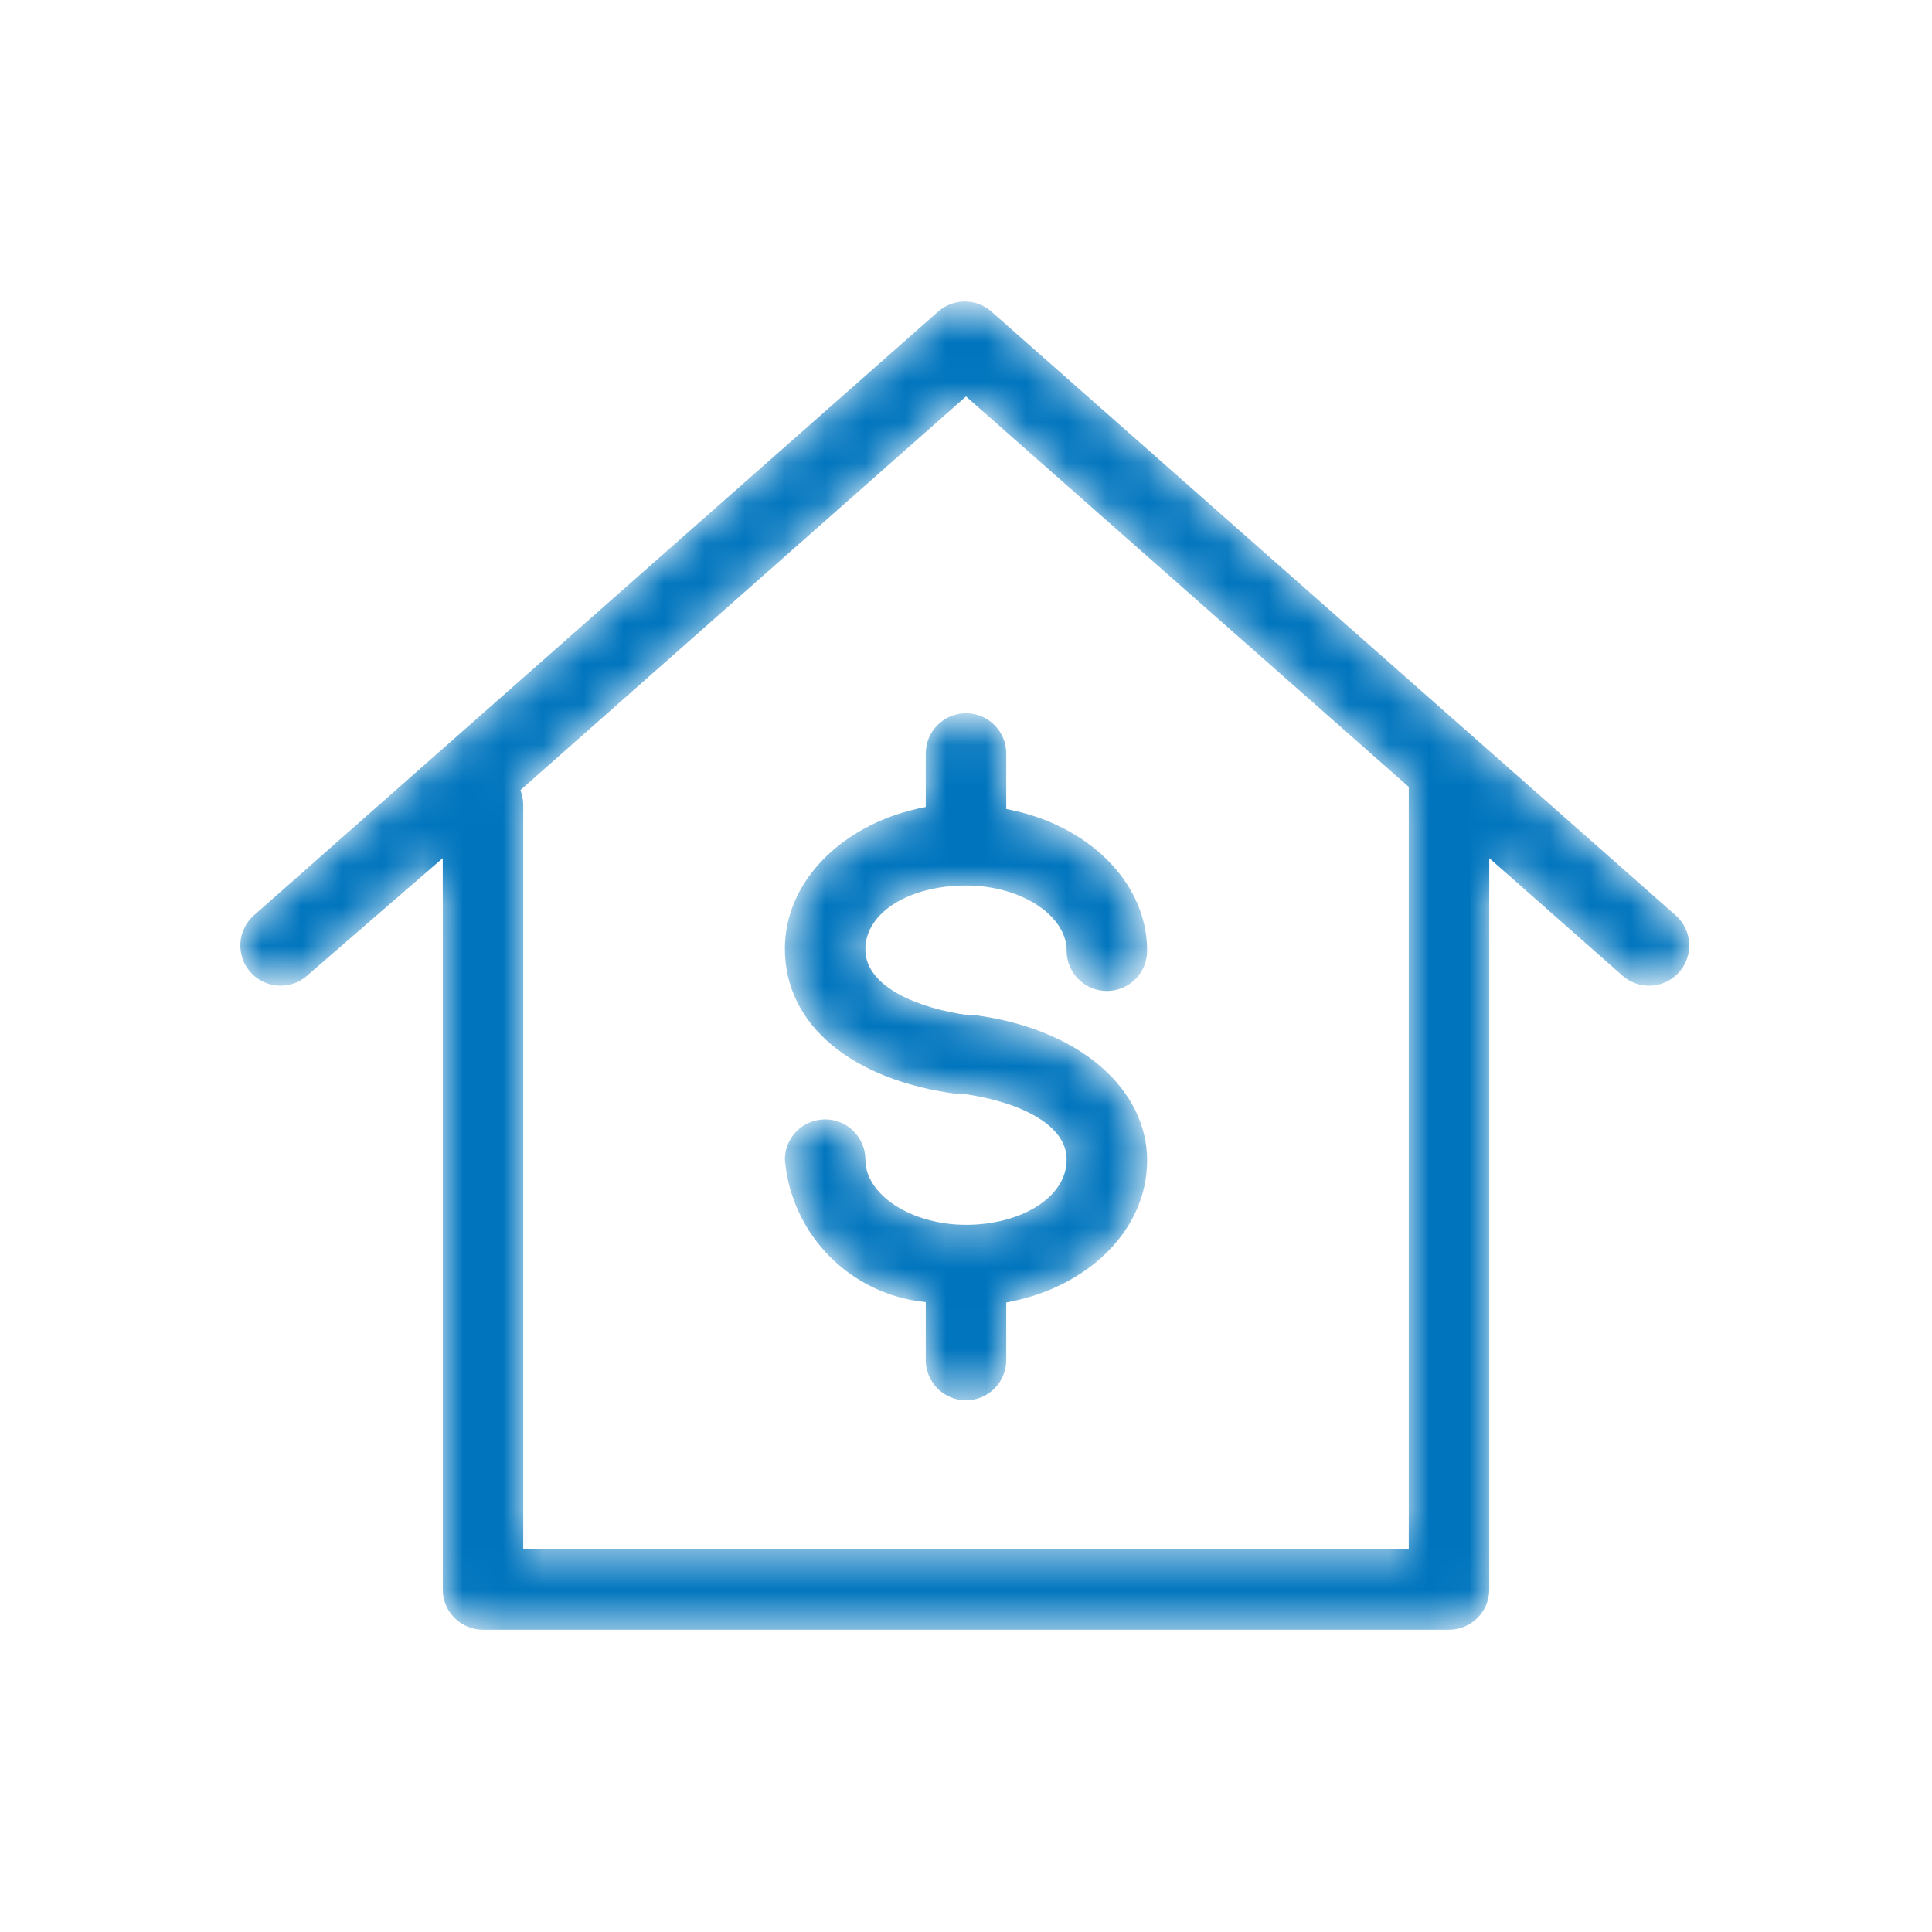 <svg width="48" height="48" viewBox="0 0 48 48" fill="none" xmlns="http://www.w3.org/2000/svg">
<mask id="mask0_111_8131" style="mask-type:alpha" maskUnits="userSpaceOnUse" x="5" y="7" width="37" height="34">
<path d="M23 18.72V20.05C21 20.42 19.5 21.85 19.5 23.57C19.5 25.45 21.14 26.83 23.78 27.18H23.95C25.13 27.34 26.5 27.86 26.5 28.81C26.5 29.76 25.35 30.43 24 30.43C22.65 30.43 21.5 29.69 21.5 28.81C21.5 28.258 21.052 27.81 20.5 27.81C19.948 27.81 19.5 28.258 19.5 28.81C19.66 30.68 21.132 32.169 23 32.35V33.79C23 34.342 23.448 34.79 24 34.79C24.552 34.79 25 34.342 25 33.79V32.36C27 32 28.5 30.58 28.5 28.83C28.5 27.08 26.86 25.57 24.22 25.22H24.05C22.87 25.06 21.5 24.54 21.5 23.59C21.5 22.64 22.64 22 24 22C25.36 22 26.5 22.74 26.5 23.62C26.5 24.172 26.948 24.62 27.5 24.62C28.052 24.62 28.5 24.172 28.5 23.62C28.5 21.9 27 20.47 25 20.1V18.72C25 18.168 24.552 17.72 24 17.72C23.448 17.72 23 18.168 23 18.72ZM41.63 22.74L24.63 7.74C24.253 7.408 23.688 7.408 23.31 7.74L6.31 22.74C5.896 23.105 5.856 23.736 6.22 24.15C6.585 24.564 7.216 24.604 7.63 24.24L11 21.32V39.49C11 40.042 11.448 40.49 12 40.49H36C36.552 40.49 37 40.042 37 39.49V21.32L40.31 24.24C40.492 24.401 40.727 24.49 40.97 24.49C41.257 24.49 41.531 24.366 41.72 24.15C42.084 23.736 42.044 23.105 41.63 22.74ZM35 38.49H13V20C12.999 19.873 12.975 19.748 12.93 19.63L24 9.85L35 19.55V38.49Z" fill="white"/>
</mask>
<g mask="url(#mask0_111_8131)">
<path d="M23 18.72V20.05C21 20.42 19.5 21.85 19.5 23.57C19.5 25.45 21.14 26.83 23.78 27.18H23.95C25.13 27.34 26.5 27.86 26.5 28.81C26.5 29.76 25.35 30.43 24 30.43C22.65 30.43 21.5 29.69 21.5 28.81C21.5 28.258 21.052 27.81 20.5 27.81C19.948 27.81 19.5 28.258 19.5 28.81C19.66 30.68 21.132 32.169 23 32.35V33.79C23 34.342 23.448 34.79 24 34.79C24.552 34.79 25 34.342 25 33.79V32.36C27 32 28.5 30.58 28.5 28.83C28.5 27.08 26.86 25.57 24.22 25.22H24.05C22.87 25.06 21.5 24.54 21.5 23.59C21.5 22.64 22.64 22 24 22C25.36 22 26.5 22.74 26.5 23.62C26.5 24.172 26.948 24.62 27.5 24.62C28.052 24.62 28.5 24.172 28.5 23.62C28.5 21.9 27 20.47 25 20.1V18.72C25 18.168 24.552 17.72 24 17.72C23.448 17.72 23 18.168 23 18.72ZM41.63 22.74L24.63 7.74C24.253 7.408 23.688 7.408 23.31 7.74L6.31 22.74C5.896 23.105 5.856 23.736 6.22 24.15C6.585 24.564 7.216 24.604 7.63 24.24L11 21.32V39.49C11 40.042 11.448 40.49 12 40.49H36C36.552 40.49 37 40.042 37 39.49V21.32L40.31 24.24C40.492 24.401 40.727 24.49 40.97 24.49C41.257 24.49 41.531 24.366 41.72 24.15C42.084 23.736 42.044 23.105 41.63 22.74ZM35 38.49H13V20C12.999 19.873 12.975 19.748 12.93 19.63L24 9.85L35 19.55V38.49Z" fill="#0075BE"/>
</g>
</svg>
